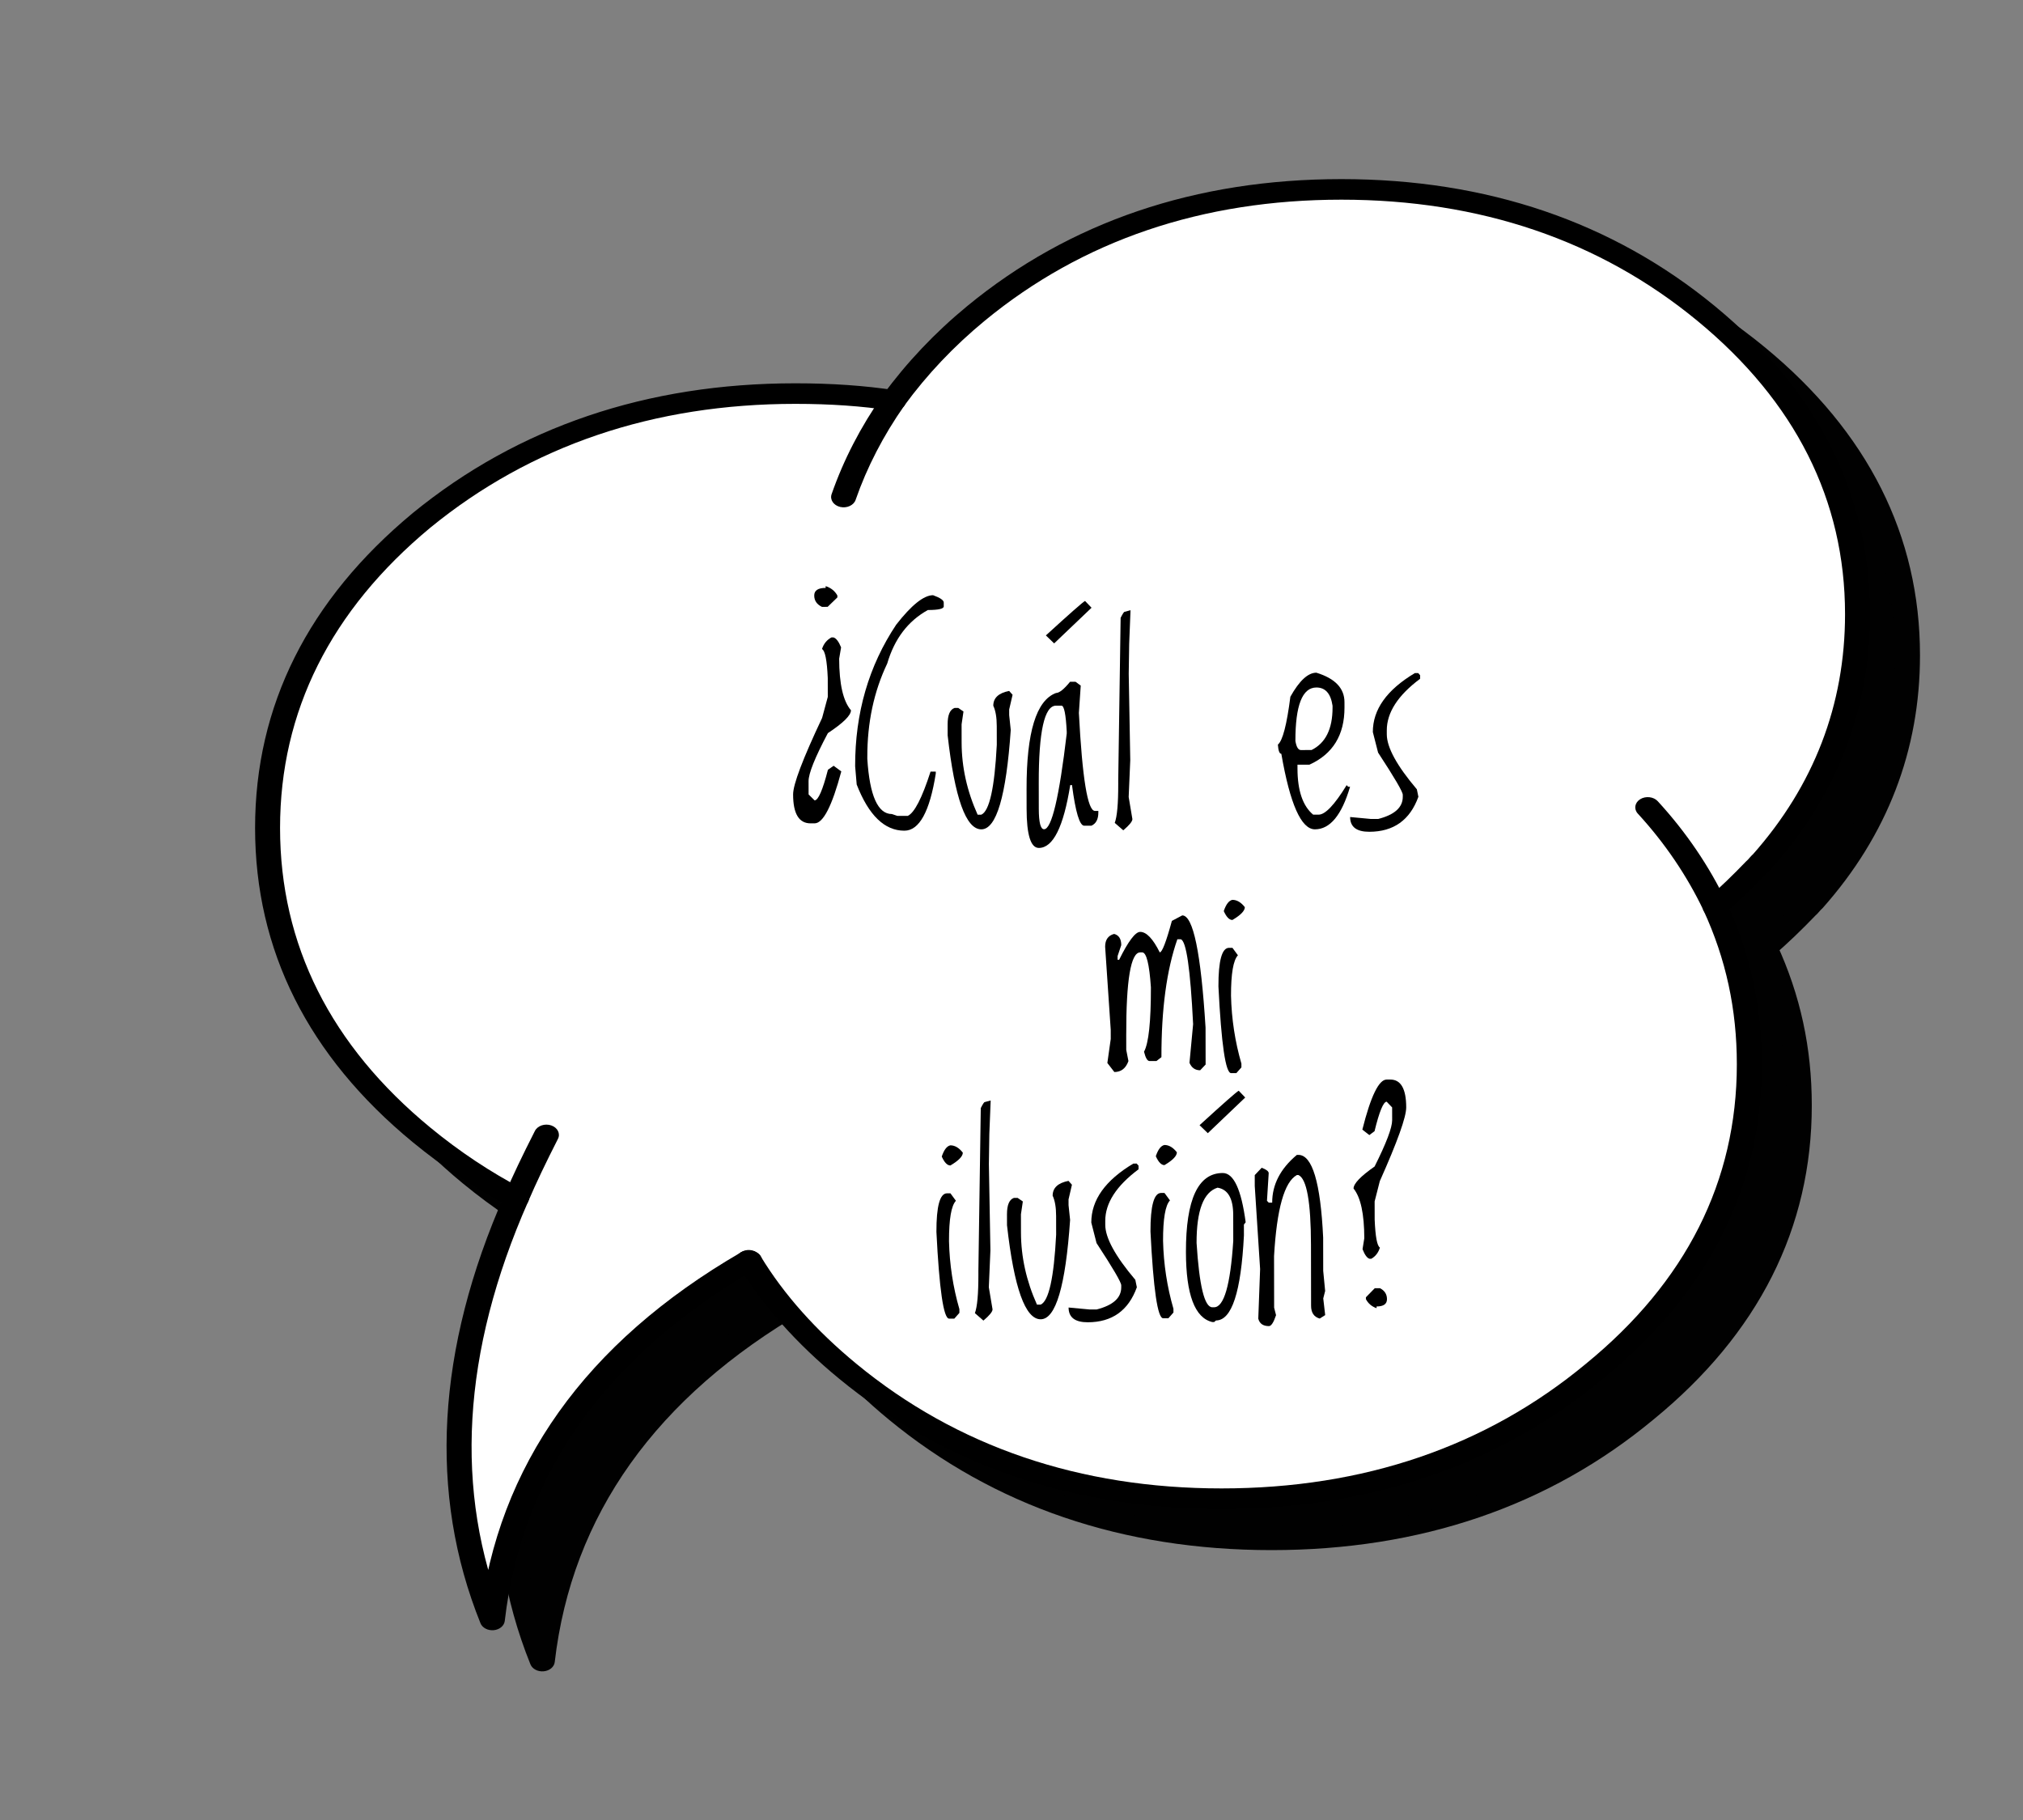 <?xml version="1.0" encoding="utf-8"?>
<!-- Generator: Adobe Illustrator 16.0.0, SVG Export Plug-In . SVG Version: 6.00 Build 0)  -->
<!DOCTYPE svg PUBLIC "-//W3C//DTD SVG 1.1//EN" "http://www.w3.org/Graphics/SVG/1.1/DTD/svg11.dtd">
<svg version="1.1" id="Capa_1" xmlns="http://www.w3.org/2000/svg" xmlns:xlink="http://www.w3.org/1999/xlink" x="0px" y="0px"
	 width="289px" height="260px" viewBox="0 0 289 260" enable-background="new 0 0 289 260" xml:space="preserve">
<rect x="0" y="0" width="289" height="260" fill="#808080" stroke="none"/>
<g>
	<g>
		<path fill="#010101" d="M250.86,50.646c-14.392-11.845-31.753-17.716-52.09-17.716c-20.335,0-37.816,5.871-52.205,17.716
			c-4.638,3.817-8.565,8.025-11.776,12.428c-3.09,4.404-5.471,9.006-7.134,13.802c1.663-4.796,4.044-9.397,7.134-13.802
			c-4.517-0.685-9.156-0.977-14.03-0.977c-20.812,0-38.651,6.066-53.396,18.105c-14.628,12.137-22,26.816-22,43.943
			c0,17.128,7.372,31.807,22,43.847c4.162,3.425,8.68,6.46,13.556,9.003c1.31-3.031,2.738-5.971,4.281-9.003
			c-1.543,3.032-2.972,5.972-4.281,9.003c-9.633,21.825-10.821,41.988-3.449,60.289c2.499-21.531,14.747-38.658,36.51-51.285
			c0.122,0,0.122,0,0.122-0.097l0.115,0.097c3.447,5.678,8.207,10.963,14.036,15.757c14.744,12.138,32.584,18.206,53.396,18.206
			c20.811,0,38.646-6.068,53.276-18.206c14.746-12.036,22.117-26.718,22.117-43.846c0-8.123-1.664-15.562-4.873-22.509
			c-2.38-4.991-5.589-9.787-9.635-14.191c4.046,4.404,7.255,9.2,9.635,14.191c2.14-1.861,4.043-3.721,5.825-5.578
			c0.356-0.295,0.596-0.685,0.952-0.98c9.04-10.179,13.557-21.922,13.557-35.232C272.502,76.876,265.247,62.488,250.86,50.646
			L250.86,50.646z"/>
		<g>
			<path fill="#010101" d="M253.464,136.411c1.965-1.71,3.905-3.565,5.93-5.677c-0.044,0.045-0.091,0.087-0.139,0.128
				c0.282-0.233,0.494-0.479,0.667-0.673c0.108-0.127,0.211-0.245,0.286-0.306c0.064-0.054,0.125-0.111,0.177-0.173
				c9.224-10.385,13.9-22.532,13.9-36.1c0-17.095-7.455-31.898-22.164-44.003c-14.63-12.04-32.578-18.146-53.351-18.146
				c-20.85,0-38.84,6.106-53.467,18.146c-4.605,3.79-8.657,8.067-12.046,12.712l0,0c-0.506,0.695-0.232,1.596,0.612,2.014
				c0.847,0.418,1.94,0.192,2.45-0.504l0,0c3.235-4.437,7.106-8.523,11.507-12.145c13.935-11.471,31.074-17.286,50.943-17.286
				c19.791,0,36.89,5.815,50.827,17.286c14.014,11.533,21.119,25.639,21.119,41.926c0,12.93-4.444,24.494-13.212,34.366
				c0.054-0.06,0.113-0.118,0.18-0.171c-0.283,0.232-0.496,0.478-0.667,0.673c-0.109,0.126-0.212,0.245-0.287,0.306
				c-0.049,0.041-0.096,0.084-0.139,0.129c-1.957,2.042-3.829,3.833-5.721,5.479l0,0c-0.677,0.589-0.646,1.519,0.068,2.076
				C251.656,137.025,252.785,137,253.464,136.411L253.464,136.411z"/>
			<path fill="#010101" d="M135.113,61.631c-4.446-0.675-9.145-1.002-14.354-1.002c-21.205,0-39.592,6.234-54.653,18.532
				c-14.953,12.405-22.527,27.536-22.527,44.985c0,17.482,7.576,32.584,22.521,44.885c4.346,3.576,9.009,6.674,13.863,9.207l0,0
				c0.832,0.434,1.936,0.229,2.463-0.456c0.528-0.685,0.278-1.593-0.553-2.027l0,0c-4.63-2.415-9.09-5.377-13.249-8.8
				c-14.251-11.73-21.479-26.134-21.479-42.809c0-16.646,7.229-31.084,21.482-42.908c14.357-11.723,31.902-17.672,52.131-17.672
				c4.993,0,9.476,0.311,13.706,0.952l0,0c0.969,0.147,1.9-0.381,2.079-1.177C136.722,62.543,136.081,61.778,135.113,61.631
				L135.113,61.631z"/>
			<path fill="#010101" d="M112.62,186.656c3.478,5.727,8.311,11.158,14.369,16.139c15.021,12.365,33.411,18.637,54.658,18.637
				c21.284,0,39.634-6.271,54.543-18.639c15.018-12.26,22.637-27.361,22.637-44.882c0-8.227-1.634-15.759-4.99-23.03l0,0
				c-0.353-0.758-1.381-1.141-2.304-0.853c-0.921,0.29-1.385,1.136-1.034,1.896l0,0c3.202,6.931,4.759,14.124,4.759,21.986
				c0,16.708-7.264,31.11-21.59,42.804c-14.225,11.799-31.724,17.779-52.021,17.779c-20.265,0-37.806-5.98-52.136-17.775
				c-5.785-4.76-10.393-9.933-13.699-15.375l0,0c-0.441-0.728-1.513-1.021-2.395-0.658
				C112.535,185.049,112.179,185.932,112.62,186.656L112.62,186.656z"/>
			<path fill="#010101" d="M253.829,134.866c-2.495-5.233-5.816-10.127-9.871-14.54l0,0c-0.594-0.648-1.715-0.775-2.5-0.288
				c-0.788,0.489-0.941,1.412-0.349,2.058l0,0c3.859,4.201,7.02,8.858,9.396,13.841l0,0c0.36,0.756,1.396,1.13,2.312,0.833
				C253.734,136.473,254.188,135.619,253.829,134.866L253.829,134.866z"/>
			<path fill="#010101" d="M133.244,62.341c-3.15,4.491-5.611,9.245-7.305,14.131l0,0c-0.271,0.78,0.277,1.595,1.226,1.817
				c0.949,0.223,1.936-0.229,2.209-1.01h-0.004c1.615-4.654,3.96-9.187,6.966-13.471l0,0c0.49-0.701,0.198-1.601-0.654-2.005
				C134.829,61.398,133.737,61.639,133.244,62.341L133.244,62.341z"/>
			<path fill="#010101" d="M113.979,187.469h0.237l0,0c0.985,0,1.784-0.658,1.784-1.469s-0.799-1.469-1.784-1.469l0,0h-0.237l0,0
				c-0.984,0-1.784,0.658-1.784,1.469S112.994,187.469,113.979,187.469L113.979,187.469z"/>
			<path fill="#010101" d="M79.241,176.495c-9.763,22.12-10.927,42.729-3.465,61.253c0.265,0.658,1.054,1.075,1.894,0.996
				c0.839-0.077,1.497-0.628,1.578-1.318c2.431-20.971,14.462-37.869,35.76-50.225l0,0c0.805-0.469,0.997-1.386,0.43-2.048
				c-0.57-0.662-1.683-0.819-2.49-0.354l0,0c-22.182,12.874-34.718,30.484-37.255,52.348c0.08-0.69,0.739-1.241,1.578-1.318
				c0.839-0.08,1.628,0.338,1.893,0.995c-7.203-17.882-6.048-37.842,3.433-59.325l0,0c0.337-0.764-0.142-1.604-1.067-1.882
				C80.601,175.34,79.576,175.732,79.241,176.495L79.241,176.495z"/>
			<path fill="#010101" d="M113.979,187.469c0.985,0,1.905-0.753,1.905-1.565c0,0.596-0.434,1.131-1.101,1.358
				c-0.668,0.227-1.434,0.102-1.944-0.318l0.115,0.095c0.696,0.573,1.826,0.573,2.524,0c0.697-0.573,0.697-1.503,0-2.077l0,0
				l-0.116-0.095c-0.513-0.421-1.278-0.544-1.945-0.319c-0.668,0.227-1.103,0.763-1.103,1.356c0-0.807,0.698-1.369,1.679-1.372
				h-0.015c-0.984,0-1.784,0.658-1.784,1.469S112.994,187.469,113.979,187.469L113.979,187.469z"/>
			<path fill="#010101" d="M82.6,177.488c1.152-2.668,2.462-5.421,4.246-8.927l0,0c0.382-0.748-0.046-1.608-0.954-1.922
				c-0.91-0.312-1.956,0.038-2.335,0.786l0,0c-1.813,3.559-3.147,6.357-4.322,9.078l0,0c-0.328,0.767,0.157,1.605,1.087,1.877
				C81.25,178.652,82.271,178.254,82.6,177.488L82.6,177.488z"/>
		</g>
	</g>
	<g>
		<path fill="#FFFFFF" d="M243.719,44.771c-14.388-11.844-31.75-17.715-52.087-17.715c-20.334,0-37.817,5.871-52.204,17.715
			c-4.639,3.818-8.565,8.025-11.777,12.428c-3.091,4.405-5.47,9.006-7.133,13.803c1.663-4.797,4.042-9.397,7.133-13.803
			c-4.516-0.684-9.155-0.977-14.029-0.977c-20.812,0-38.652,6.067-53.396,18.105c-14.628,12.136-22.001,26.816-22.001,43.944
			s7.373,31.807,22.001,43.847c4.162,3.424,8.681,6.46,13.555,9.002c1.309-3.031,2.738-5.97,4.282-9.002
			c-1.544,3.032-2.974,5.971-4.282,9.002c-9.631,21.826-10.82,41.988-3.447,60.289c2.497-21.531,14.746-38.658,36.509-51.284
			c0.12,0,0.12,0,0.12-0.097l0.117,0.097c3.447,5.677,8.205,10.962,14.034,15.756c14.747,12.138,32.584,18.206,53.397,18.206
			c20.809,0,38.646-6.068,53.275-18.206c14.746-12.034,22.117-26.718,22.117-43.845c0-8.124-1.665-15.562-4.873-22.51
			c-2.379-4.991-5.589-9.787-9.634-14.19c4.045,4.403,7.255,9.199,9.634,14.19c2.141-1.86,4.043-3.719,5.825-5.577
			c0.357-0.295,0.596-0.686,0.952-0.98c9.039-10.179,13.557-21.922,13.557-35.233C265.363,71.002,258.108,56.613,243.719,44.771
			L243.719,44.771z"/>
		<g>
			<path d="M246.325,130.537c1.968-1.711,3.907-3.566,5.93-5.678c-0.043,0.045-0.09,0.088-0.138,0.128
				c0.281-0.233,0.493-0.478,0.666-0.673c0.11-0.127,0.212-0.244,0.285-0.307c0.064-0.053,0.126-0.11,0.181-0.171
				c9.222-10.386,13.898-22.534,13.898-36.101c0-17.095-7.455-31.898-22.165-44.003c-14.631-12.039-32.58-18.146-53.351-18.146
				c-20.85,0-38.84,6.106-53.467,18.146c-4.604,3.79-8.656,8.069-12.046,12.712l0,0c-0.506,0.695-0.231,1.597,0.614,2.015
				c0.846,0.417,1.94,0.191,2.448-0.505l0,0c3.235-4.437,7.105-8.521,11.507-12.145c13.936-11.471,31.075-17.285,50.943-17.285
				c19.791,0,36.891,5.814,50.827,17.285c14.014,11.533,21.12,25.639,21.12,41.926c0,12.932-4.446,24.495-13.213,34.367
				c0.054-0.061,0.114-0.119,0.18-0.172c-0.283,0.232-0.497,0.479-0.667,0.674c-0.109,0.126-0.211,0.244-0.285,0.305
				c-0.05,0.041-0.097,0.085-0.141,0.129c-1.957,2.042-3.828,3.834-5.72,5.479l0,0c-0.677,0.59-0.646,1.519,0.067,2.076
				C244.518,131.151,245.647,131.126,246.325,130.537L246.325,130.537z"/>
			<path d="M127.974,55.757c-4.444-0.676-9.142-1.003-14.353-1.003c-21.206,0-39.593,6.234-54.654,18.533
				c-14.953,12.404-22.527,27.537-22.527,44.985c0,17.481,7.577,32.582,22.522,44.886c4.346,3.575,9.009,6.674,13.863,9.205l0,0
				c0.832,0.434,1.936,0.23,2.463-0.455c0.526-0.685,0.278-1.594-0.554-2.028l0,0c-4.631-2.415-9.089-5.376-13.249-8.8
				c-14.251-11.73-21.477-26.133-21.477-42.808c0-16.646,7.229-31.084,21.482-42.908c14.356-11.724,31.9-17.673,52.13-17.673
				c4.993,0,9.475,0.312,13.707,0.953l0,0c0.969,0.146,1.897-0.381,2.077-1.178C129.586,56.668,128.942,55.904,127.974,55.757
				L127.974,55.757z"/>
			<path d="M105.48,180.781c3.479,5.728,8.313,11.158,14.369,16.141c15.023,12.363,33.412,18.635,54.66,18.635
				c21.284,0,39.635-6.271,54.543-18.64c15.016-12.259,22.637-27.36,22.637-44.88c0-8.227-1.634-15.759-4.992-23.031l0,0
				c-0.351-0.759-1.38-1.141-2.302-0.853c-0.921,0.29-1.386,1.137-1.034,1.896l0,0c3.202,6.933,4.759,14.124,4.759,21.987
				c0,16.708-7.264,31.109-21.592,42.803c-14.223,11.799-31.723,17.779-52.019,17.779c-20.265,0-37.806-5.98-52.136-17.775
				c-5.786-4.76-10.394-9.932-13.7-15.374l0,0c-0.44-0.728-1.513-1.022-2.394-0.658C105.397,179.174,105.04,180.057,105.48,180.781
				L105.48,180.781z"/>
			<path d="M246.691,128.992c-2.496-5.234-5.816-10.128-9.871-14.541l0,0c-0.595-0.646-1.715-0.774-2.502-0.287
				c-0.787,0.49-0.94,1.411-0.347,2.057l0,0c3.859,4.201,7.019,8.858,9.396,13.842l0,0c0.36,0.756,1.397,1.128,2.313,0.832
				C246.598,130.598,247.049,129.746,246.691,128.992L246.691,128.992z"/>
			<path d="M126.104,56.467c-3.15,4.49-5.607,9.245-7.305,14.131l0,0c-0.269,0.78,0.279,1.594,1.228,1.817
				c0.948,0.222,1.937-0.229,2.207-1.011h-0.002c1.616-4.654,3.96-9.186,6.964-13.47l0,0c0.492-0.702,0.2-1.601-0.653-2.006
				C127.69,55.523,126.598,55.764,126.104,56.467L126.104,56.467z"/>
			<path d="M106.841,181.594h0.237l0,0c0.984,0,1.784-0.658,1.784-1.468c0-0.812-0.8-1.469-1.784-1.469l0,0h-0.237l0,0
				c-0.986,0-1.785,0.657-1.785,1.469C105.056,180.936,105.854,181.594,106.841,181.594L106.841,181.594z"/>
			<path d="M72.102,170.622c-9.762,22.119-10.925,42.728-3.463,61.251c0.264,0.66,1.054,1.076,1.893,0.997
				c0.839-0.078,1.496-0.629,1.577-1.319c2.432-20.97,14.464-37.869,35.762-50.225l0,0c0.804-0.469,0.997-1.385,0.43-2.049
				c-0.569-0.661-1.683-0.819-2.488-0.354l0,0c-22.184,12.874-34.719,30.484-37.258,52.348c0.081-0.69,0.739-1.241,1.578-1.318
				c0.84-0.079,1.629,0.338,1.894,0.995c-7.204-17.882-6.048-37.842,3.433-59.325l0,0c0.336-0.764-0.144-1.604-1.07-1.881
				S72.439,169.857,72.102,170.622L72.102,170.622z"/>
			<path d="M106.841,181.594c0.984,0,1.904-0.753,1.904-1.564c0,0.595-0.433,1.131-1.102,1.358c-0.666,0.226-1.434,0.101-1.942-0.32
				l0.113,0.096c0.698,0.574,1.828,0.574,2.524,0c0.696-0.573,0.696-1.503,0-2.077l0,0l-0.116-0.095
				c-0.51-0.421-1.277-0.546-1.944-0.319c-0.668,0.227-1.102,0.764-1.102,1.357c0-0.807,0.697-1.369,1.678-1.372h-0.014
				c-0.986,0-1.785,0.657-1.785,1.469C105.056,180.936,105.854,181.594,106.841,181.594L106.841,181.594z"/>
			<path d="M75.462,171.613c1.15-2.668,2.461-5.421,4.245-8.928l0,0c0.381-0.746-0.046-1.607-0.955-1.92
				c-0.908-0.314-1.954,0.037-2.335,0.785l0,0c-1.812,3.559-3.146,6.358-4.319,9.08l0,0c-0.33,0.764,0.154,1.604,1.084,1.875
				C74.112,172.777,75.132,172.379,75.462,171.613L75.462,171.613z"/>
		</g>
	</g>
</g>
<g>
	<path d="M116.374,117.613l-0.577,0.001c-1.659,0.003-2.492-1.371-2.496-4.124c-0.003-1.436,1.379-5.081,4.143-10.934l0.812-3.006
		l-0.005-2.707c-0.109-2.528-0.384-3.904-0.823-4.127c0.238-0.752,0.688-1.306,1.352-1.663h0.278
		c0.385,0.104,0.751,0.579,1.098,1.421l-0.276,1.62c0.007,3.609,0.568,6.065,1.686,7.368c0.001,0.725-1.1,1.812-3.3,3.265
		c-1.839,3.468-2.759,5.755-2.757,6.861l0.004,1.897l0.857,0.848c0.518,0,1.153-1.458,1.904-4.37l0.815-0.574l1.096,0.809
		C118.864,115.141,117.596,117.611,116.374,117.613z M118.233,86.688l-0.816,0.002c-0.73-0.354-1.097-0.895-1.098-1.62
		c-0.001-0.724,0.542-1.086,1.631-1.088v-0.257c0.757,0.248,1.315,0.695,1.674,1.34l0.001,0.277L118.233,86.688z"/>
	<path d="M133.296,85.024c1.017,0.368,1.524,0.716,1.525,1.046l0.001,0.552c0,0.344-0.755,0.516-2.267,0.519
		c-2.839,1.566-4.775,4.115-5.809,7.646c-1.904,3.99-2.853,8.441-2.844,13.354v0.267c0.335,5.255,1.506,7.881,3.514,7.878
		l0.78,0.265l1.487-0.002c0.954-0.446,2.039-2.556,3.254-6.328l0.744-0.001l0.001,0.286c-0.862,5.435-2.356,8.154-4.484,8.158
		c-2.83,0.004-5.101-2.195-6.813-6.598l-0.222-2.607c-0.013-7.592,1.94-14.331,5.86-20.216
		C130.208,86.434,131.966,85.027,133.296,85.024z"/>
	<path d="M144.164,98.699l0.49,0.551l-0.485,2.097l0.001,0.818l0.222,2.113c-0.65,9.46-2.051,14.19-4.203,14.194
		c-2.2,0.003-3.804-4.476-4.811-13.437l-0.002-1.562c-0.003-1.333,0.328-2.114,0.994-2.344l0.525-0.001l0.744,0.513l-0.269,1.829
		l0.004,2.609c0.006,3.491,0.768,6.923,2.285,10.298l0.525-0.001c1.16-0.497,1.897-3.825,2.215-9.982l-0.005-2.666
		c-0.002-1.244-0.168-2.215-0.495-2.912C141.898,99.7,142.653,98.993,144.164,98.699z"/>
	<path d="M152.867,97.39l0.78-0.001l0.744,0.55l-0.265,3.905c0.487,9.33,1.25,13.994,2.29,13.992l0.49-0.001v0.229
		c0.002,0.966-0.33,1.595-0.995,1.888l-1.016,0.002c-0.665,0.001-1.248-1.934-1.751-5.805h-0.254
		c-0.956,5.98-2.45,8.973-4.482,8.977c-1.16,0.002-1.743-1.857-1.75-5.577l-0.005-2.855c-0.013-8.087,1.388-12.654,4.203-13.7
		C151.329,98.992,151.999,98.457,152.867,97.39z M148.394,111.87l0.006,3.675c0.004,1.943,0.253,2.913,0.749,2.912
		c1.088-0.001,2.169-4.561,3.242-13.678l-0.001-0.286c-0.125-2.462-0.375-3.693-0.75-3.692l-0.779,0.001
		C149.203,100.805,148.381,104.494,148.394,111.87z M150.592,91.909l-1.181-1.141c3.453-3.154,5.318-4.795,5.596-4.923l0.927,0.97
		L150.592,91.909z"/>
	<path d="M160.65,87.398l0.853-0.23l-0.192,4.8l-0.065,4.284l0.22,12.32l-0.227,5.275l0.532,3.161c0,0.33-0.435,0.864-1.304,1.602
		l-1.217-1.064c0.337-0.901,0.503-2.75,0.498-5.543l-0.001-0.495l0.343-23.252C160.379,87.685,160.565,87.398,160.65,87.398z"/>
	<path d="M188.052,96.094c2.675,0.82,4.013,2.221,4.016,4.201l0.002,0.78c0.006,3.924-1.664,6.644-5.011,8.159l-1.705,0.002
		l0.001,0.553c0.005,3.148,0.753,5.344,2.242,6.586l0.779-0.002c0.943-0.001,2.276-1.406,4.002-4.215l0.218,0.229h0.271
		c-1.189,4.052-2.861,6.079-5.014,6.082c-1.959,0.004-3.561-3.594-4.806-10.789c-0.267,0.001-0.431-0.438-0.492-1.313
		c0.677-0.547,1.271-2.826,1.784-6.839C185.617,97.24,186.855,96.096,188.052,96.094z M185.058,105.849
		c0.146,0.863,0.407,1.294,0.782,1.294l1.523-0.003c2.005-0.993,3.006-3.015,3.001-6.062l-0.001-0.266
		c-0.257-1.739-1.025-2.607-2.308-2.605C186.049,98.21,185.049,100.758,185.058,105.849z"/>
	<path d="M202.598,96.146l0.273,0.304l0.001,0.514c-3.177,2.367-4.763,4.827-4.759,7.378l0.001,0.553
		c0.003,1.866,1.435,4.485,4.294,7.857l0.219,1.066c-1.203,3.328-3.54,4.994-7.01,5c-1.826,0.003-2.74-0.699-2.743-2.108l2.994,0.28
		l1.016-0.002c2.345-0.6,3.516-1.655,3.513-3.166v-0.286c-0.001-0.432-1.177-2.441-3.528-6.03l-0.749-2.933
		c-0.006-3.224,1.996-6.032,6.007-8.426L202.598,96.146z"/>
	<path d="M168.894,130.764c1.56-0.003,2.669,5.34,3.328,16.028l0.009,5.275l-0.779,0.819c-0.713,0.002-1.221-0.354-1.525-1.063
		l0.518-5.523c-0.389-7.857-0.975-11.899-1.762-12.127l-0.49,0.001c-1.527,4.37-2.286,9.982-2.274,16.838l-0.707,0.553l-0.997,0.002
		c-0.303,0-0.563-0.443-0.782-1.332c0.663-1.22,0.99-4.287,0.982-9.199c-0.224-3.325-0.638-4.989-1.242-4.988l-0.29,0.001
		c-1.343,0.002-2.007,3.945-1.993,11.829l0.003,2.095l0.312,1.6c-0.373,1.042-1.043,1.563-2.011,1.564l-1-1.293l0.483-3.429
		l-0.002-1.314l-0.799-11.861c-0.002-0.99,0.426-1.601,1.284-1.831c0.678,0.177,1.017,0.71,1.019,1.599l-0.523,1.562l0.001,0.533
		h0.218c1.313-2.655,2.314-3.983,3.004-3.984c0.895-0.002,1.827,0.975,2.798,2.927c0.338,0,0.917-1.498,1.734-4.497L168.894,130.764
		z"/>
	<path d="M176.065,135.397l0.781,1.065c-0.664,0.699-0.992,2.624-0.987,5.772c0.078,3.326,0.573,6.562,1.485,9.708v0.533
		l-0.724,0.821l-0.743,0.001c-0.798,0.001-1.403-4.13-1.816-12.395c-0.007-3.668,0.498-5.504,1.514-5.506L176.065,135.397z
		 M176.055,128.542c0.641-0.001,1.233,0.348,1.778,1.045c0.001,0.521-0.591,1.131-1.774,1.831c-0.447,0.001-0.858-0.424-1.235-1.273
		C175.148,129.179,175.559,128.645,176.055,128.542z"/>
	<path d="M135.778,170.465l0.781,1.065c-0.664,0.699-0.993,2.624-0.987,5.772c0.078,3.326,0.573,6.562,1.484,9.708l0.001,0.533
		l-0.724,0.821l-0.743,0.001c-0.798,0.001-1.403-4.13-1.816-12.395c-0.007-3.668,0.498-5.504,1.514-5.506L135.778,170.465z
		 M135.767,163.609c0.641-0.001,1.234,0.348,1.779,1.045c0.001,0.521-0.591,1.131-1.774,1.831c-0.447,0.001-0.858-0.424-1.235-1.273
		C134.86,164.246,135.271,163.712,135.767,163.609z"/>
	<path d="M140.672,157.432l0.852-0.229l-0.191,4.799l-0.065,4.284l0.22,12.321l-0.227,5.274l0.531,3.161
		c0.001,0.33-0.434,0.864-1.304,1.602l-1.217-1.064c0.338-0.901,0.504-2.749,0.499-5.542l-0.001-0.495l0.342-23.253
		C140.399,157.718,140.587,157.432,140.672,157.432z"/>
	<path d="M152.644,168.686l0.49,0.551l-0.485,2.097l0.001,0.818l0.222,2.112c-0.65,9.46-2.051,14.191-4.203,14.194
		c-2.2,0.004-3.805-4.475-4.811-13.436l-0.003-1.562c-0.002-1.333,0.329-2.114,0.994-2.344l0.525-0.001l0.745,0.513l-0.27,1.828
		l0.005,2.609c0.006,3.491,0.768,6.924,2.284,10.298l0.525-0.001c1.161-0.497,1.898-3.824,2.215-9.981l-0.004-2.666
		c-0.002-1.244-0.168-2.215-0.495-2.913C150.378,169.686,151.133,168.979,152.644,168.686z"/>
	<path d="M162.379,166.213l0.272,0.304l0.001,0.514c-3.177,2.367-4.762,4.827-4.758,7.378l0.001,0.553
		c0.003,1.866,1.435,4.485,4.293,7.857l0.22,1.066c-1.203,3.328-3.54,4.994-7.01,5c-1.826,0.003-2.741-0.699-2.743-2.108
		l2.994,0.279l1.016-0.001c2.345-0.6,3.516-1.655,3.513-3.166v-0.286c-0.001-0.432-1.178-2.441-3.529-6.03l-0.749-2.933
		c-0.005-3.224,1.997-6.032,6.008-8.426L162.379,166.213z"/>
	<path d="M166.357,170.414l0.781,1.065c-0.664,0.699-0.993,2.624-0.987,5.772c0.078,3.325,0.573,6.562,1.484,9.708l0.001,0.533
		l-0.724,0.82l-0.743,0.001c-0.798,0.002-1.403-4.129-1.816-12.394c-0.007-3.668,0.498-5.504,1.514-5.506L166.357,170.414z
		 M166.346,163.559c0.641-0.001,1.234,0.348,1.779,1.045c0.001,0.521-0.591,1.131-1.774,1.831c-0.447,0.001-0.858-0.424-1.235-1.274
		C165.439,164.195,165.851,163.661,166.346,163.559z"/>
	<path d="M174.677,167.563c1.561-0.003,2.652,2.344,3.276,7.039l-0.253,0.325l0.003,1.562c-0.41,8.087-1.739,12.133-3.988,12.137
		l-0.271,0.229h-0.254c-2.504-0.592-3.761-3.928-3.771-10.009C169.406,171.33,171.158,167.569,174.677,167.563z M170.939,177.548
		c0.386,6.131,1.134,9.195,2.246,9.193h0.254c1.415-0.002,2.329-3.158,2.741-9.47l-0.006-3.713c-0.004-2.361-0.75-3.66-2.237-3.9
		C171.932,170.285,170.932,172.914,170.939,177.548z M172.546,161.873l-1.181-1.141c3.452-3.154,5.317-4.796,5.596-4.923
		l0.927,0.969L172.546,161.873z"/>
	<path d="M185.266,164.975l0.218-0.001c1.983-0.003,3.163,3.931,3.538,11.801l0.008,4.761l0.277,2.875l-0.271,1.066l0.276,2.381
		l-0.779,0.496c-0.823-0.227-1.235-0.836-1.236-1.826l-0.015-8.702c-0.011-6.133-0.608-9.457-1.794-9.976l-0.218,0.001
		c-1.788,0.968-2.876,4.829-3.263,11.583l0.012,7.369l0.273,1.066c-0.349,1.042-0.687,1.562-1.013,1.563
		c-0.834,0.001-1.343-0.354-1.525-1.064l0.261-7.084l-0.765-11.863l-0.002-1.561l0.996-1.05c0.664,0.253,0.998,0.514,0.998,0.779
		l-0.247,3.942l0.255,0.267l0.49-0.001C181.736,169.221,182.911,166.946,185.266,164.975z"/>
	<path d="M198.089,154.213l0.525-0.001c1.512-0.003,2.27,1.323,2.273,3.976c0.003,1.385-1.255,4.896-3.773,10.538l-0.738,2.896
		l0.005,2.609c0.101,2.438,0.351,3.763,0.75,3.979c-0.217,0.724-0.627,1.258-1.231,1.602h-0.254
		c-0.351-0.101-0.684-0.558-0.999-1.369l0.251-1.562c-0.006-3.479-0.518-5.845-1.535-7.101c-0.001-0.697,1-1.747,3.006-3.146
		c1.675-3.342,2.511-5.547,2.509-6.613l-0.003-1.828l-0.78-0.816c-0.472,0.001-1.05,1.405-1.734,4.212l-0.743,0.553l-0.998-0.778
		C195.819,156.597,196.977,154.215,198.089,154.213z M196.396,184.018l0.743-0.001c0.666,0.342,1,0.862,1.001,1.561
		s-0.494,1.048-1.485,1.049v0.248c-0.689-0.239-1.198-0.671-1.525-1.292v-0.268L196.396,184.018z"/>
</g>
</svg>
